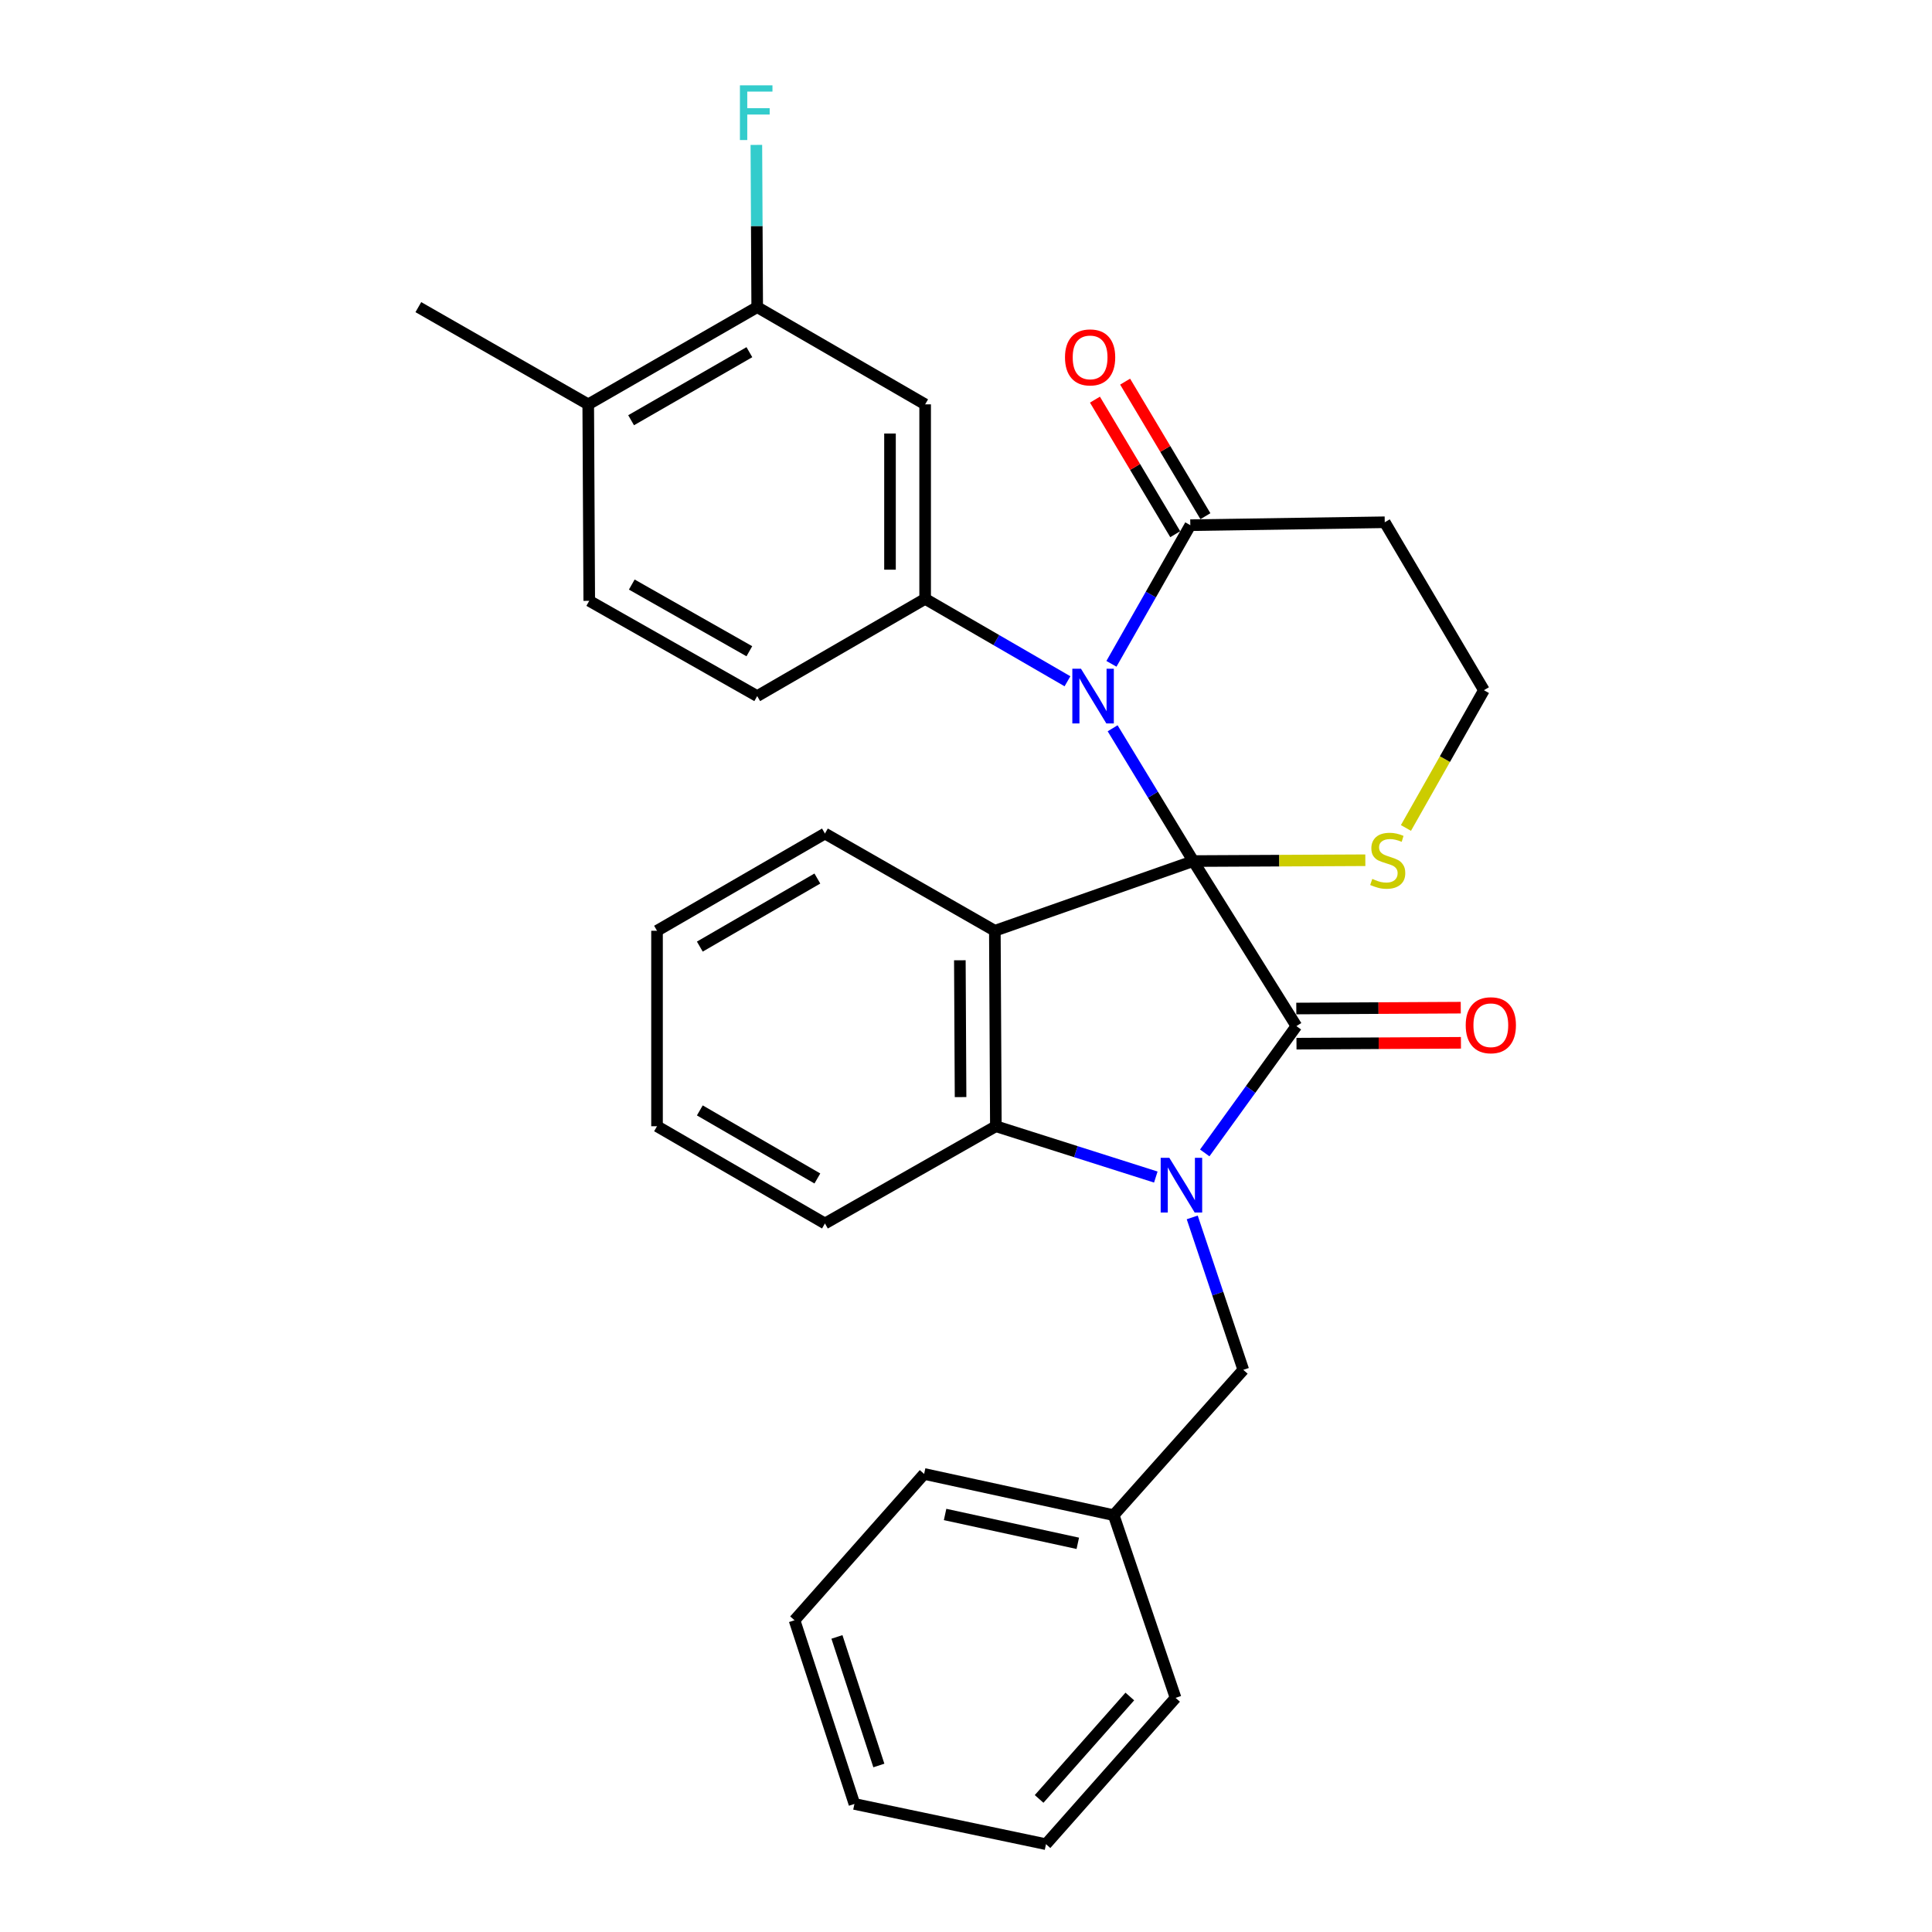 <?xml version='1.0' encoding='iso-8859-1'?>
<svg version='1.1' baseProfile='full'
              xmlns='http://www.w3.org/2000/svg'
                      xmlns:rdkit='http://www.rdkit.org/xml'
                      xmlns:xlink='http://www.w3.org/1999/xlink'
                  xml:space='preserve'
width='1000px' height='1000px' viewBox='0 0 1000 1000'>
<!-- END OF HEADER -->
<rect style='opacity:1.0;fill:#FFFFFF;stroke:none' width='1000' height='1000' x='0' y='0'> </rect>
<path class='bond-0' d='M 617.641,445.687 L 671.012,531.104' style='fill:none;fill-rule:evenodd;stroke:#000000;stroke-width:6px;stroke-linecap:butt;stroke-linejoin:miter;stroke-opacity:1' />
<path class='bond-2' d='M 617.641,445.687 L 596.767,411.322' style='fill:none;fill-rule:evenodd;stroke:#000000;stroke-width:6px;stroke-linecap:butt;stroke-linejoin:miter;stroke-opacity:1' />
<path class='bond-2' d='M 596.767,411.322 L 575.894,376.957' style='fill:none;fill-rule:evenodd;stroke:#0000FF;stroke-width:6px;stroke-linecap:butt;stroke-linejoin:miter;stroke-opacity:1' />
<path class='bond-3' d='M 617.641,445.687 L 514.931,481.766' style='fill:none;fill-rule:evenodd;stroke:#000000;stroke-width:6px;stroke-linecap:butt;stroke-linejoin:miter;stroke-opacity:1' />
<path class='bond-8' d='M 617.641,445.687 L 662.167,445.472' style='fill:none;fill-rule:evenodd;stroke:#000000;stroke-width:6px;stroke-linecap:butt;stroke-linejoin:miter;stroke-opacity:1' />
<path class='bond-8' d='M 662.167,445.472 L 706.693,445.257' style='fill:none;fill-rule:evenodd;stroke:#CCCC00;stroke-width:6px;stroke-linecap:butt;stroke-linejoin:miter;stroke-opacity:1' />
<path class='bond-1' d='M 671.012,531.104 L 647.293,563.927' style='fill:none;fill-rule:evenodd;stroke:#000000;stroke-width:6px;stroke-linecap:butt;stroke-linejoin:miter;stroke-opacity:1' />
<path class='bond-1' d='M 647.293,563.927 L 623.574,596.75' style='fill:none;fill-rule:evenodd;stroke:#0000FF;stroke-width:6px;stroke-linecap:butt;stroke-linejoin:miter;stroke-opacity:1' />
<path class='bond-11' d='M 671.059,540.2 L 713.62,539.978' style='fill:none;fill-rule:evenodd;stroke:#000000;stroke-width:6px;stroke-linecap:butt;stroke-linejoin:miter;stroke-opacity:1' />
<path class='bond-11' d='M 713.62,539.978 L 756.181,539.755' style='fill:none;fill-rule:evenodd;stroke:#FF0000;stroke-width:6px;stroke-linecap:butt;stroke-linejoin:miter;stroke-opacity:1' />
<path class='bond-11' d='M 670.964,522.009 L 713.525,521.787' style='fill:none;fill-rule:evenodd;stroke:#000000;stroke-width:6px;stroke-linecap:butt;stroke-linejoin:miter;stroke-opacity:1' />
<path class='bond-11' d='M 713.525,521.787 L 756.086,521.564' style='fill:none;fill-rule:evenodd;stroke:#FF0000;stroke-width:6px;stroke-linecap:butt;stroke-linejoin:miter;stroke-opacity:1' />
<path class='bond-9' d='M 617.096,630.13 L 630.314,669.577' style='fill:none;fill-rule:evenodd;stroke:#0000FF;stroke-width:6px;stroke-linecap:butt;stroke-linejoin:miter;stroke-opacity:1' />
<path class='bond-9' d='M 630.314,669.577 L 643.533,709.025' style='fill:none;fill-rule:evenodd;stroke:#000000;stroke-width:6px;stroke-linecap:butt;stroke-linejoin:miter;stroke-opacity:1' />
<path class='bond-30' d='M 598.247,609.238 L 556.852,596.089' style='fill:none;fill-rule:evenodd;stroke:#0000FF;stroke-width:6px;stroke-linecap:butt;stroke-linejoin:miter;stroke-opacity:1' />
<path class='bond-30' d='M 556.852,596.089 L 515.457,582.939' style='fill:none;fill-rule:evenodd;stroke:#000000;stroke-width:6px;stroke-linecap:butt;stroke-linejoin:miter;stroke-opacity:1' />
<path class='bond-5' d='M 552.525,352.627 L 515.688,331.298' style='fill:none;fill-rule:evenodd;stroke:#0000FF;stroke-width:6px;stroke-linecap:butt;stroke-linejoin:miter;stroke-opacity:1' />
<path class='bond-5' d='M 515.688,331.298 L 478.852,309.97' style='fill:none;fill-rule:evenodd;stroke:#000000;stroke-width:6px;stroke-linecap:butt;stroke-linejoin:miter;stroke-opacity:1' />
<path class='bond-6' d='M 575.28,343.595 L 595.692,307.717' style='fill:none;fill-rule:evenodd;stroke:#0000FF;stroke-width:6px;stroke-linecap:butt;stroke-linejoin:miter;stroke-opacity:1' />
<path class='bond-6' d='M 595.692,307.717 L 616.105,271.839' style='fill:none;fill-rule:evenodd;stroke:#000000;stroke-width:6px;stroke-linecap:butt;stroke-linejoin:miter;stroke-opacity:1' />
<path class='bond-4' d='M 514.931,481.766 L 515.457,582.939' style='fill:none;fill-rule:evenodd;stroke:#000000;stroke-width:6px;stroke-linecap:butt;stroke-linejoin:miter;stroke-opacity:1' />
<path class='bond-4' d='M 496.819,497.036 L 497.187,567.858' style='fill:none;fill-rule:evenodd;stroke:#000000;stroke-width:6px;stroke-linecap:butt;stroke-linejoin:miter;stroke-opacity:1' />
<path class='bond-18' d='M 514.931,481.766 L 426.987,431.437' style='fill:none;fill-rule:evenodd;stroke:#000000;stroke-width:6px;stroke-linecap:butt;stroke-linejoin:miter;stroke-opacity:1' />
<path class='bond-21' d='M 515.457,582.939 L 426.987,633.268' style='fill:none;fill-rule:evenodd;stroke:#000000;stroke-width:6px;stroke-linecap:butt;stroke-linejoin:miter;stroke-opacity:1' />
<path class='bond-7' d='M 478.852,309.97 L 478.852,209.292' style='fill:none;fill-rule:evenodd;stroke:#000000;stroke-width:6px;stroke-linecap:butt;stroke-linejoin:miter;stroke-opacity:1' />
<path class='bond-7' d='M 460.661,294.868 L 460.661,224.393' style='fill:none;fill-rule:evenodd;stroke:#000000;stroke-width:6px;stroke-linecap:butt;stroke-linejoin:miter;stroke-opacity:1' />
<path class='bond-13' d='M 478.852,309.97 L 391.928,360.299' style='fill:none;fill-rule:evenodd;stroke:#000000;stroke-width:6px;stroke-linecap:butt;stroke-linejoin:miter;stroke-opacity:1' />
<path class='bond-14' d='M 623.916,267.179 L 603.141,232.357' style='fill:none;fill-rule:evenodd;stroke:#000000;stroke-width:6px;stroke-linecap:butt;stroke-linejoin:miter;stroke-opacity:1' />
<path class='bond-14' d='M 603.141,232.357 L 582.366,197.536' style='fill:none;fill-rule:evenodd;stroke:#FF0000;stroke-width:6px;stroke-linecap:butt;stroke-linejoin:miter;stroke-opacity:1' />
<path class='bond-14' d='M 608.294,276.499 L 587.519,241.678' style='fill:none;fill-rule:evenodd;stroke:#000000;stroke-width:6px;stroke-linecap:butt;stroke-linejoin:miter;stroke-opacity:1' />
<path class='bond-14' d='M 587.519,241.678 L 566.744,206.856' style='fill:none;fill-rule:evenodd;stroke:#FF0000;stroke-width:6px;stroke-linecap:butt;stroke-linejoin:miter;stroke-opacity:1' />
<path class='bond-31' d='M 616.105,271.839 L 716.742,270.323' style='fill:none;fill-rule:evenodd;stroke:#000000;stroke-width:6px;stroke-linecap:butt;stroke-linejoin:miter;stroke-opacity:1' />
<path class='bond-10' d='M 478.852,209.292 L 391.928,158.973' style='fill:none;fill-rule:evenodd;stroke:#000000;stroke-width:6px;stroke-linecap:butt;stroke-linejoin:miter;stroke-opacity:1' />
<path class='bond-17' d='M 727.713,428.555 L 747.898,392.901' style='fill:none;fill-rule:evenodd;stroke:#CCCC00;stroke-width:6px;stroke-linecap:butt;stroke-linejoin:miter;stroke-opacity:1' />
<path class='bond-17' d='M 747.898,392.901 L 768.082,357.247' style='fill:none;fill-rule:evenodd;stroke:#000000;stroke-width:6px;stroke-linecap:butt;stroke-linejoin:miter;stroke-opacity:1' />
<path class='bond-20' d='M 643.533,709.025 L 576.448,784.245' style='fill:none;fill-rule:evenodd;stroke:#000000;stroke-width:6px;stroke-linecap:butt;stroke-linejoin:miter;stroke-opacity:1' />
<path class='bond-19' d='M 391.928,158.973 L 391.709,116.987' style='fill:none;fill-rule:evenodd;stroke:#000000;stroke-width:6px;stroke-linecap:butt;stroke-linejoin:miter;stroke-opacity:1' />
<path class='bond-19' d='M 391.709,116.987 L 391.49,75.001' style='fill:none;fill-rule:evenodd;stroke:#33CCCC;stroke-width:6px;stroke-linecap:butt;stroke-linejoin:miter;stroke-opacity:1' />
<path class='bond-33' d='M 391.928,158.973 L 304.469,209.292' style='fill:none;fill-rule:evenodd;stroke:#000000;stroke-width:6px;stroke-linecap:butt;stroke-linejoin:miter;stroke-opacity:1' />
<path class='bond-33' d='M 387.881,182.288 L 326.66,217.512' style='fill:none;fill-rule:evenodd;stroke:#000000;stroke-width:6px;stroke-linecap:butt;stroke-linejoin:miter;stroke-opacity:1' />
<path class='bond-12' d='M 716.742,270.323 L 768.082,357.247' style='fill:none;fill-rule:evenodd;stroke:#000000;stroke-width:6px;stroke-linecap:butt;stroke-linejoin:miter;stroke-opacity:1' />
<path class='bond-16' d='M 391.928,360.299 L 304.994,310.991' style='fill:none;fill-rule:evenodd;stroke:#000000;stroke-width:6px;stroke-linecap:butt;stroke-linejoin:miter;stroke-opacity:1' />
<path class='bond-16' d='M 387.863,337.08 L 327.009,302.564' style='fill:none;fill-rule:evenodd;stroke:#000000;stroke-width:6px;stroke-linecap:butt;stroke-linejoin:miter;stroke-opacity:1' />
<path class='bond-15' d='M 304.469,209.292 L 304.994,310.991' style='fill:none;fill-rule:evenodd;stroke:#000000;stroke-width:6px;stroke-linecap:butt;stroke-linejoin:miter;stroke-opacity:1' />
<path class='bond-22' d='M 304.469,209.292 L 216.534,158.973' style='fill:none;fill-rule:evenodd;stroke:#000000;stroke-width:6px;stroke-linecap:butt;stroke-linejoin:miter;stroke-opacity:1' />
<path class='bond-25' d='M 426.987,431.437 L 340.073,481.766' style='fill:none;fill-rule:evenodd;stroke:#000000;stroke-width:6px;stroke-linecap:butt;stroke-linejoin:miter;stroke-opacity:1' />
<path class='bond-25' d='M 423.066,454.728 L 362.226,489.959' style='fill:none;fill-rule:evenodd;stroke:#000000;stroke-width:6px;stroke-linecap:butt;stroke-linejoin:miter;stroke-opacity:1' />
<path class='bond-23' d='M 576.448,784.245 L 478.326,762.911' style='fill:none;fill-rule:evenodd;stroke:#000000;stroke-width:6px;stroke-linecap:butt;stroke-linejoin:miter;stroke-opacity:1' />
<path class='bond-23' d='M 557.865,798.821 L 489.18,783.887' style='fill:none;fill-rule:evenodd;stroke:#000000;stroke-width:6px;stroke-linecap:butt;stroke-linejoin:miter;stroke-opacity:1' />
<path class='bond-24' d='M 576.448,784.245 L 608.474,878.809' style='fill:none;fill-rule:evenodd;stroke:#000000;stroke-width:6px;stroke-linecap:butt;stroke-linejoin:miter;stroke-opacity:1' />
<path class='bond-32' d='M 426.987,633.268 L 340.073,582.939' style='fill:none;fill-rule:evenodd;stroke:#000000;stroke-width:6px;stroke-linecap:butt;stroke-linejoin:miter;stroke-opacity:1' />
<path class='bond-32' d='M 423.066,609.977 L 362.226,574.746' style='fill:none;fill-rule:evenodd;stroke:#000000;stroke-width:6px;stroke-linecap:butt;stroke-linejoin:miter;stroke-opacity:1' />
<path class='bond-28' d='M 478.326,762.911 L 411.251,838.647' style='fill:none;fill-rule:evenodd;stroke:#000000;stroke-width:6px;stroke-linecap:butt;stroke-linejoin:miter;stroke-opacity:1' />
<path class='bond-27' d='M 608.474,878.809 L 541.399,954.545' style='fill:none;fill-rule:evenodd;stroke:#000000;stroke-width:6px;stroke-linecap:butt;stroke-linejoin:miter;stroke-opacity:1' />
<path class='bond-27' d='M 584.795,878.109 L 537.842,931.124' style='fill:none;fill-rule:evenodd;stroke:#000000;stroke-width:6px;stroke-linecap:butt;stroke-linejoin:miter;stroke-opacity:1' />
<path class='bond-26' d='M 340.073,481.766 L 340.073,582.939' style='fill:none;fill-rule:evenodd;stroke:#000000;stroke-width:6px;stroke-linecap:butt;stroke-linejoin:miter;stroke-opacity:1' />
<path class='bond-29' d='M 541.399,954.545 L 442.247,933.717' style='fill:none;fill-rule:evenodd;stroke:#000000;stroke-width:6px;stroke-linecap:butt;stroke-linejoin:miter;stroke-opacity:1' />
<path class='bond-34' d='M 411.251,838.647 L 442.247,933.717' style='fill:none;fill-rule:evenodd;stroke:#000000;stroke-width:6px;stroke-linecap:butt;stroke-linejoin:miter;stroke-opacity:1' />
<path class='bond-34' d='M 433.196,847.269 L 454.893,913.817' style='fill:none;fill-rule:evenodd;stroke:#000000;stroke-width:6px;stroke-linecap:butt;stroke-linejoin:miter;stroke-opacity:1' />
<path  class='atom-2' d='M 605.246 599.29
L 614.526 614.29
Q 615.446 615.77, 616.926 618.45
Q 618.406 621.13, 618.486 621.29
L 618.486 599.29
L 622.246 599.29
L 622.246 627.61
L 618.366 627.61
L 608.406 611.21
Q 607.246 609.29, 606.006 607.09
Q 604.806 604.89, 604.446 604.21
L 604.446 627.61
L 600.766 627.61
L 600.766 599.29
L 605.246 599.29
' fill='#0000FF'/>
<path  class='atom-3' d='M 559.516 346.139
L 568.796 361.139
Q 569.716 362.619, 571.196 365.299
Q 572.676 367.979, 572.756 368.139
L 572.756 346.139
L 576.516 346.139
L 576.516 374.459
L 572.636 374.459
L 562.676 358.059
Q 561.516 356.139, 560.276 353.939
Q 559.076 351.739, 558.716 351.059
L 558.716 374.459
L 555.036 374.459
L 555.036 346.139
L 559.516 346.139
' fill='#0000FF'/>
<path  class='atom-9' d='M 710.289 454.921
Q 710.609 455.041, 711.929 455.601
Q 713.249 456.161, 714.689 456.521
Q 716.169 456.841, 717.609 456.841
Q 720.289 456.841, 721.849 455.561
Q 723.409 454.241, 723.409 451.961
Q 723.409 450.401, 722.609 449.441
Q 721.849 448.481, 720.649 447.961
Q 719.449 447.441, 717.449 446.841
Q 714.929 446.081, 713.409 445.361
Q 711.929 444.641, 710.849 443.121
Q 709.809 441.601, 709.809 439.041
Q 709.809 435.481, 712.209 433.281
Q 714.649 431.081, 719.449 431.081
Q 722.729 431.081, 726.449 432.641
L 725.529 435.721
Q 722.129 434.321, 719.569 434.321
Q 716.809 434.321, 715.289 435.481
Q 713.769 436.601, 713.809 438.561
Q 713.809 440.081, 714.569 441.001
Q 715.369 441.921, 716.489 442.441
Q 717.649 442.961, 719.569 443.561
Q 722.129 444.361, 723.649 445.161
Q 725.169 445.961, 726.249 447.601
Q 727.369 449.201, 727.369 451.961
Q 727.369 455.881, 724.729 458.001
Q 722.129 460.081, 717.769 460.081
Q 715.249 460.081, 713.329 459.521
Q 711.449 459.001, 709.209 458.081
L 710.289 454.921
' fill='#CCCC00'/>
<path  class='atom-12' d='M 758.65 530.659
Q 758.65 523.859, 762.01 520.059
Q 765.37 516.259, 771.65 516.259
Q 777.93 516.259, 781.29 520.059
Q 784.65 523.859, 784.65 530.659
Q 784.65 537.539, 781.25 541.459
Q 777.85 545.339, 771.65 545.339
Q 765.41 545.339, 762.01 541.459
Q 758.65 537.579, 758.65 530.659
M 771.65 542.139
Q 775.97 542.139, 778.29 539.259
Q 780.65 536.339, 780.65 530.659
Q 780.65 525.099, 778.29 522.299
Q 775.97 519.459, 771.65 519.459
Q 767.33 519.459, 764.97 522.259
Q 762.65 525.059, 762.65 530.659
Q 762.65 536.379, 764.97 539.259
Q 767.33 542.139, 771.65 542.139
' fill='#FF0000'/>
<path  class='atom-15' d='M 551.239 184.985
Q 551.239 178.185, 554.599 174.385
Q 557.959 170.585, 564.239 170.585
Q 570.519 170.585, 573.879 174.385
Q 577.239 178.185, 577.239 184.985
Q 577.239 191.865, 573.839 195.785
Q 570.439 199.665, 564.239 199.665
Q 557.999 199.665, 554.599 195.785
Q 551.239 191.905, 551.239 184.985
M 564.239 196.465
Q 568.559 196.465, 570.879 193.585
Q 573.239 190.665, 573.239 184.985
Q 573.239 179.425, 570.879 176.625
Q 568.559 173.785, 564.239 173.785
Q 559.919 173.785, 557.559 176.585
Q 555.239 179.385, 555.239 184.985
Q 555.239 190.705, 557.559 193.585
Q 559.919 196.465, 564.239 196.465
' fill='#FF0000'/>
<path  class='atom-20' d='M 382.983 44.165
L 399.823 44.165
L 399.823 47.405
L 386.783 47.405
L 386.783 56.005
L 398.383 56.005
L 398.383 59.285
L 386.783 59.285
L 386.783 72.485
L 382.983 72.485
L 382.983 44.165
' fill='#33CCCC'/>
</svg>

